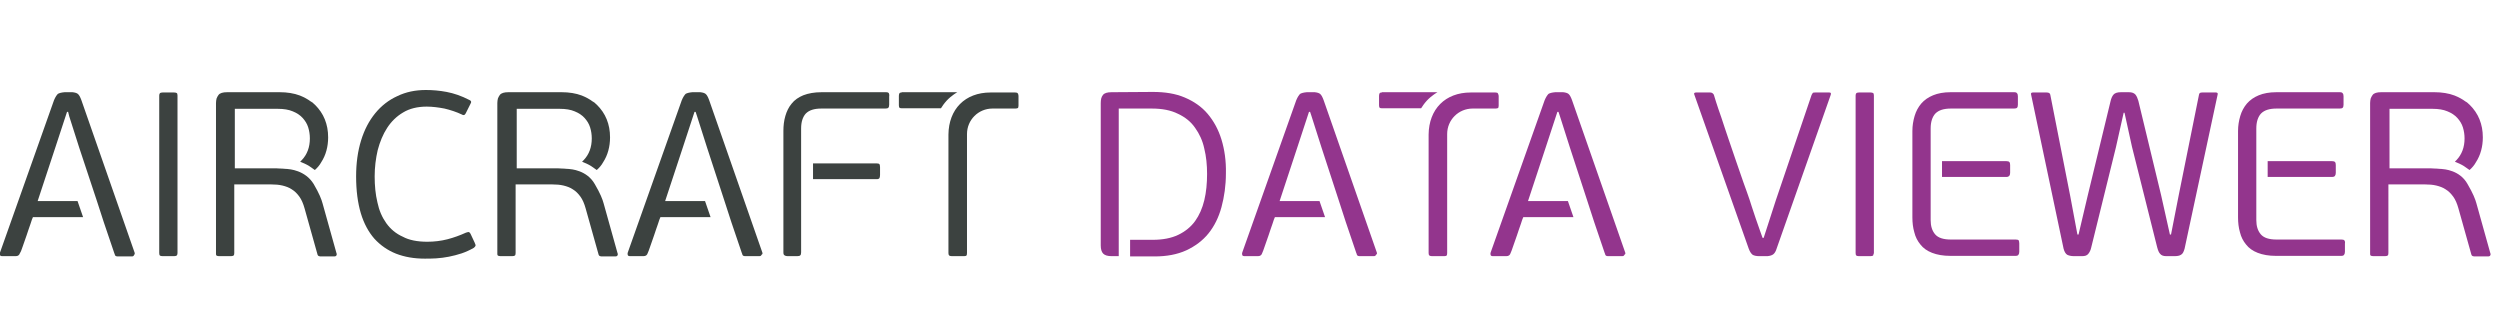 <?xml version="1.0" encoding="utf-8"?>
<!-- Generator: Adobe Illustrator 27.4.0, SVG Export Plug-In . SVG Version: 6.00 Build 0)  -->
<svg version="1.1" id="Layer_1" xmlns="http://www.w3.org/2000/svg" xmlns:xlink="http://www.w3.org/1999/xlink" x="0px" y="0px"
	 viewBox="0 0 902.8 120" style="enable-background:new 0 0 902.8 120;" xml:space="preserve">
<style type="text/css">
	.st0{fill:#3C4240;}
	.st1{fill:#93358D;}
</style>
<path class="st0" d="M63.8,92.3c-0.2,0.1-0.5,0.2-0.9,0.2h-4.2c-0.5,0-0.8-0.1-0.9-0.2c-0.2-0.1-0.3-0.4-0.3-0.9V34.5
	c0-0.4,0.1-0.7,0.3-0.9c0.2-0.1,0.5-0.2,0.9-0.2h4.2c0.4,0,0.8,0.1,0.9,0.2c0.2,0.1,0.3,0.4,0.3,0.9v56.9
	C64.1,91.8,64,92.1,63.8,92.3z"/>
<path class="st0" d="M154.3,87.3c2.5,0,5-0.3,7.3-0.9c2.3-0.6,4.5-1.4,6.7-2.4c0.6-0.2,1-0.3,1.2-0.1c0.2,0.2,0.4,0.4,0.5,0.7l1.4,3
	c0.3,0.6,0.4,1,0.3,1.2c-0.1,0.2-0.3,0.5-0.6,0.7c-1.4,0.8-2.9,1.5-4.4,2c-1.5,0.5-3.1,0.9-4.6,1.2c-1.5,0.3-3.1,0.5-4.6,0.6
	c-1.5,0.1-2.9,0.1-4.1,0.1c-3.9,0-7.3-0.6-10.4-1.8c-3-1.2-5.6-3-7.8-5.4c-2.1-2.4-3.8-5.5-4.9-9.2c-1.1-3.7-1.7-8.1-1.7-13.3
	c0-4.8,0.6-9.1,1.8-13c1.2-3.9,2.9-7.1,5.1-9.8c2.2-2.7,4.9-4.8,8-6.2c3.1-1.5,6.5-2.2,10.3-2.2c2.4,0,4.9,0.2,7.5,0.7
	c2.6,0.5,5.3,1.4,8.2,2.9c0.3,0.1,0.5,0.3,0.6,0.5c0.1,0.3,0,0.6-0.3,1.1l-1.6,3.2c-0.2,0.3-0.3,0.5-0.5,0.6
	c-0.2,0.1-0.5,0.1-0.8-0.1c-2.1-1-4.3-1.7-6.4-2.2c-2.1-0.4-4.3-0.7-6.4-0.7c-3.3,0-6.2,0.7-8.5,2.1c-2.4,1.4-4.3,3.3-5.8,5.6
	c-1.5,2.3-2.6,5-3.4,8c-0.7,3-1.1,6.2-1.1,9.5c0,3.4,0.3,6.5,1,9.4c0.6,2.9,1.7,5.4,3.2,7.5s3.5,3.8,6,4.9
	C147.7,86.7,150.7,87.3,154.3,87.3z"/>
<path class="st1" d="M641.6,89.7c-0.3,1-0.7,1.7-1.2,2.1c-0.5,0.4-1.2,0.6-2.1,0.7h-3c-1.1,0-1.9-0.2-2.4-0.5
	c-0.5-0.4-1-1.1-1.4-2.2l-19.6-55.5c-0.3-0.6-0.1-0.9,0.6-0.9h5.1c0.6,0,1,0.3,1.3,0.8c0.1,0.2,0.3,1.1,0.8,2.6
	c0.5,1.5,1.1,3.4,1.9,5.6c0.7,2.3,1.6,4.7,2.5,7.5c0.9,2.7,1.9,5.5,2.8,8.2c0.9,2.7,1.8,5.3,2.7,7.8c0.9,2.4,1.6,4.5,2.2,6.2
	c0.1,0.4,0.4,1.2,0.8,2.5c0.4,1.3,0.9,2.7,1.4,4.2c0.5,1.5,1,2.9,1.5,4.3c0.5,1.4,0.8,2.3,1,2.8h0.4l4.4-13.6l12.9-38
	c0.2-0.4,0.4-0.7,0.5-0.8c0.2-0.1,0.5-0.1,1-0.1h4.9c0.6,0,0.7,0.3,0.5,0.9L641.6,89.7z"/>
<path class="st1" d="M676.4,92.3c-0.2,0.1-0.5,0.2-0.9,0.2h-4.2c-0.5,0-0.8-0.1-0.9-0.2c-0.2-0.1-0.3-0.4-0.3-0.9V34.5
	c0-0.4,0.1-0.7,0.3-0.9c0.2-0.1,0.5-0.2,0.9-0.2h4.2c0.4,0,0.8,0.1,0.9,0.2c0.2,0.1,0.3,0.4,0.3,0.9v56.9
	C676.6,91.8,676.5,92.1,676.4,92.3z"/>
<path class="st1" d="M766.9,40.7l-2.8,12.5l-8.9,36.1c-0.2,1-0.6,1.8-1.1,2.4c-0.5,0.6-1.2,0.8-2.2,0.8h-3c-1,0-1.8-0.2-2.4-0.5
	c-0.6-0.4-1-1.1-1.3-2.2l-11.7-55.5c-0.2-0.6,0-0.9,0.6-0.9h5c0.8,0,1.2,0.3,1.3,0.8l7.2,36.6l2.6,13.9h0.4l3.3-14l8.3-34.3
	c0.2-0.8,0.5-1.6,1-2.2c0.5-0.6,1.4-0.9,2.7-0.9h2.9c1.1,0,1.8,0.3,2.3,0.8c0.5,0.6,0.8,1.3,1.1,2.3l8.2,34l3.2,14.3h0.4l2.8-14.3
	l7.3-36.2c0.1-0.6,0.4-0.8,1.2-0.8h4.9c0.6,0,0.8,0.3,0.6,0.9l-11.9,55.5c-0.3,1.1-0.7,1.9-1.3,2.2c-0.6,0.4-1.4,0.5-2.4,0.5h-3
	c-1,0-1.7-0.3-2.1-0.8c-0.5-0.5-0.8-1.3-1.1-2.4L769.9,53l-2.7-12.3H766.9z"/>
<g>
	<path class="st0" d="M316.5,59h-22.9v5.7h22.9c0.6,0,0.9-0.1,1.1-0.4c0.1-0.3,0.2-0.6,0.2-1.1v-2.8c0-0.6-0.1-0.9-0.2-1.1
		C317.4,59.1,317.1,59,316.5,59z"/>
	<path class="st0" d="M321,33.7c-0.2-0.3-0.5-0.4-1.1-0.4h-23.2c-2.6,0-4.8,0.4-6.6,1.1c-1.7,0.7-3.2,1.7-4.2,3
		c-1.1,1.3-1.8,2.8-2.3,4.5c-0.5,1.7-0.7,3.5-0.7,5.4v43.8c0,0.6,0.1,0.9,0.4,1.1c0.3,0.2,0.6,0.3,1.1,0.3h3.5
		c0.6,0,0.9-0.1,1.1-0.3c0.2-0.2,0.3-0.5,0.3-1.1V64.7h0V59h0V46.4c0-2.4,0.6-4.2,1.7-5.4c1.2-1.2,3-1.8,5.6-1.8h23.1
		c0.6,0,0.9-0.1,1.1-0.3c0.2-0.2,0.3-0.6,0.3-1.1v-3C321.2,34.3,321.1,34,321,33.7z"/>
</g>
<path class="st0" d="M48.6,91.2l-19.2-55c-0.4-1.1-0.8-1.9-1.3-2.3c-0.4-0.3-1-0.5-1.9-0.6c-0.2,0-0.5,0-0.7,0h-2.2
	c-1.1,0.1-1.9,0.3-2.4,0.6c-0.4,0.4-0.9,1.1-1.4,2.3l-19.5,55c-0.1,0.3-0.1,0.6,0,0.9c0.1,0.3,0.4,0.4,0.9,0.4h4.8
	c0.8,0,1.3-0.4,1.5-1.1C7.5,91,7.8,90.2,8.2,89c0.4-1.2,0.9-2.6,1.4-4c0.5-1.4,0.9-2.8,1.4-4.1c0.4-1.3,0.7-2.1,0.9-2.5h18.1l-2-5.8
	H13.6l6.5-19.7l4.1-12.5h0.4L25,42l3.6,11.3L35,72.6l2.5,7.7l3.8,11.2c0.1,0.2,0.2,0.4,0.2,0.6c0,0,0,0,0,0c0.1,0.2,0.2,0.3,0.4,0.4
	c0.1,0,0.3,0.1,0.5,0.1c0.2,0,0.3,0,0.5,0h4.7c0.5,0,0.7-0.2,0.8-0.5C48.7,91.8,48.7,91.5,48.6,91.2z"/>
<path class="st0" d="M275.3,91.2l-19.2-55c-0.4-1.1-0.8-1.9-1.3-2.3c-0.4-0.3-1-0.5-1.9-0.6c-0.2,0-0.5,0-0.7,0h-2.2
	c-1.1,0.1-1.9,0.3-2.4,0.6c-0.4,0.4-0.9,1.1-1.4,2.3l-19.5,55c-0.1,0.3-0.1,0.6,0,0.9c0.1,0.3,0.4,0.4,0.9,0.4h4.8
	c0.8,0,1.3-0.4,1.5-1.1c0.2-0.4,0.5-1.2,0.9-2.4c0.4-1.2,0.9-2.6,1.4-4c0.5-1.4,0.9-2.8,1.4-4.1c0.4-1.3,0.7-2.1,0.9-2.5h18.1
	l-2-5.8h-14.4l6.5-19.7l4.1-12.5h0.4l0.5,1.5l3.6,11.3l6.3,19.3l2.5,7.7l3.8,11.2c0.1,0.2,0.2,0.4,0.2,0.6c0,0,0,0,0,0
	c0.1,0.2,0.2,0.3,0.4,0.4c0.1,0,0.3,0.1,0.5,0.1c0.2,0,0.3,0,0.5,0h4.7c0.5,0,0.7-0.2,0.8-0.5C275.4,91.8,275.4,91.5,275.3,91.2z"/>
<path class="st1" d="M497.2,91.2l-19.2-55c-0.4-1.1-0.8-1.9-1.3-2.3c-0.4-0.3-1-0.5-1.9-0.6c-0.2,0-0.5,0-0.7,0h-2.2
	c-1.1,0.1-1.9,0.3-2.4,0.6c-0.4,0.4-0.9,1.1-1.4,2.3l-19.5,55c-0.1,0.3-0.1,0.6,0,0.9c0.1,0.3,0.4,0.4,0.9,0.4h4.8
	c0.8,0,1.3-0.4,1.5-1.1c0.2-0.4,0.5-1.2,0.9-2.4c0.4-1.2,0.9-2.6,1.4-4c0.5-1.4,0.9-2.8,1.4-4.1c0.4-1.3,0.7-2.1,0.9-2.5h18.1
	l-2-5.8h-14.4l6.5-19.7l4.1-12.5h0.4l0.5,1.5l3.6,11.3l6.3,19.3l2.5,7.7l3.8,11.2c0.1,0.2,0.2,0.4,0.2,0.6c0,0,0,0,0,0
	c0.1,0.2,0.2,0.3,0.4,0.4c0.1,0,0.3,0.1,0.5,0.1c0.2,0,0.3,0,0.5,0h4.7c0.5,0,0.7-0.2,0.8-0.5C497.3,91.8,497.3,91.5,497.2,91.2z"/>
<path class="st1" d="M586.9,91.2l-19.2-55c-0.4-1.1-0.8-1.9-1.3-2.3c-0.4-0.3-1-0.5-1.9-0.6c-0.2,0-0.5,0-0.7,0h-2.2
	c-1.1,0.1-1.9,0.3-2.4,0.6c-0.4,0.4-0.9,1.1-1.4,2.3l-19.5,55c-0.1,0.3-0.1,0.6,0,0.9c0.1,0.3,0.4,0.4,0.9,0.4h4.8
	c0.8,0,1.3-0.4,1.5-1.1c0.2-0.4,0.5-1.2,0.9-2.4c0.4-1.2,0.9-2.6,1.4-4c0.5-1.4,0.9-2.8,1.4-4.1c0.4-1.3,0.7-2.1,0.9-2.5h18.1
	l-2-5.8h-14.4l6.5-19.7l4.1-12.5h0.4l0.5,1.5l3.6,11.3l6.3,19.3l2.5,7.7l3.8,11.2c0.1,0.2,0.2,0.4,0.2,0.6c0,0,0,0,0,0
	c0.1,0.2,0.2,0.3,0.4,0.4c0.1,0,0.3,0.1,0.5,0.1c0.2,0,0.3,0,0.5,0h4.7c0.5,0,0.7-0.2,0.8-0.5C587,91.8,587,91.5,586.9,91.2z"/>
<g>
	<path class="st1" d="M725.6,63.5c0.2-0.3,0.3-0.6,0.3-1.1v-2.8c0-0.6-0.1-0.9-0.3-1.1c-0.2-0.2-0.5-0.3-1-0.3h-23.3v5.7h23.3
		C725.1,63.9,725.4,63.7,725.6,63.5z"/>
	<path class="st1" d="M729,86.8c-0.2-0.2-0.5-0.3-1.1-0.3h-23.4c-2.7,0-4.6-0.6-5.7-1.9c-1.1-1.3-1.6-3-1.6-5.1v-2.2h0V48.1h0v-1.7
		c0-2.4,0.6-4.2,1.7-5.4c1.2-1.2,3-1.8,5.6-1.8h22.8c0.6,0,0.9-0.1,1.1-0.3c0.2-0.2,0.3-0.6,0.3-1.1v-3c0-0.5-0.1-0.9-0.3-1.1
		c-0.2-0.3-0.5-0.4-1.1-0.4h-22.9c-2.5,0-4.6,0.4-6.3,1.1c-1.7,0.7-3.2,1.7-4.3,3c-1.1,1.3-1.9,2.8-2.4,4.5
		c-0.5,1.7-0.8,3.5-0.8,5.4v31.2c0,1.9,0.2,3.7,0.7,5.4c0.4,1.7,1.2,3.2,2.2,4.4c1,1.3,2.4,2.3,4.2,3c1.8,0.7,4,1.1,6.6,1.1h23.5
		c0.6,0,0.9-0.1,1.1-0.4c0.2-0.3,0.3-0.6,0.3-1.1v-3C729.2,87.4,729.1,87.1,729,86.8z"/>
</g>
<g>
	<path class="st1" d="M843.2,63.5c0.2-0.3,0.3-0.6,0.3-1.1v-2.8c0-0.6-0.1-0.9-0.3-1.1c-0.2-0.2-0.5-0.3-1-0.3h-23.3v5.7h23.3
		C842.7,63.9,843.1,63.7,843.2,63.5z"/>
	<path class="st1" d="M846.6,86.8c-0.2-0.2-0.5-0.3-1.1-0.3h-23.4c-2.7,0-4.6-0.6-5.7-1.9c-1.1-1.3-1.6-3-1.6-5.1v-2.2h0V48.1h0
		v-1.7c0-2.4,0.6-4.2,1.7-5.4c1.2-1.2,3-1.8,5.6-1.8h22.8c0.6,0,0.9-0.1,1.1-0.3c0.2-0.2,0.3-0.6,0.3-1.1v-3c0-0.5-0.1-0.9-0.3-1.1
		c-0.2-0.3-0.5-0.4-1.1-0.4H822c-2.5,0-4.6,0.4-6.3,1.1c-1.7,0.7-3.2,1.7-4.3,3c-1.1,1.3-1.9,2.8-2.4,4.5c-0.5,1.7-0.8,3.5-0.8,5.4
		v31.2c0,1.9,0.2,3.7,0.7,5.4c0.4,1.7,1.2,3.2,2.2,4.4c1,1.3,2.4,2.3,4.2,3c1.8,0.7,4,1.1,6.6,1.1h23.5c0.6,0,0.9-0.1,1.1-0.4
		c0.2-0.3,0.3-0.6,0.3-1.1v-3C846.9,87.4,846.8,87.1,846.6,86.8z"/>
</g>
<path class="st1" d="M540.9,33.7c-0.1-0.2-0.4-0.3-0.9-0.3h-8.9c-9.2,0-15.1,6-15.2,15.2v42.8c0,0.5,0.1,0.7,0.3,0.9
	c0.2,0.1,0.5,0.2,0.9,0.2h4.5c0.4,0,0.7-0.1,0.8-0.2c0.1-0.1,0.2-0.4,0.2-0.9v-43c0-5.1,4.1-9.2,9.2-9.2h8.3c0.4,0,0.7-0.1,0.9-0.2
	c0.1-0.1,0.2-0.4,0.2-0.9v-3.5C541.1,34.1,541,33.8,540.9,33.7z M499,33.4c-0.4,0-0.7,0.1-0.8,0.3c-0.1,0.2-0.2,0.5-0.2,0.9V38
	c0,0.5,0.1,0.7,0.2,0.9c0.1,0.1,0.4,0.2,0.8,0.2h14.2c0.5-0.8,1.1-1.7,2.1-2.8c1.8-1.9,3.8-3,3.8-3H499z"/>
<path class="st0" d="M367.5,33.7c-0.1-0.2-0.4-0.3-0.9-0.3h-8.9c-9.2,0-15.1,6-15.2,15.2v42.8c0,0.5,0.1,0.7,0.3,0.9
	c0.2,0.1,0.5,0.2,0.9,0.2h4.5c0.4,0,0.7-0.1,0.8-0.2c0.1-0.1,0.2-0.4,0.2-0.9v-43c0-5.1,4.1-9.2,9.2-9.2h8.3c0.4,0,0.7-0.1,0.9-0.2
	c0.1-0.1,0.2-0.4,0.2-0.9v-3.5C367.7,34.1,367.7,33.8,367.5,33.7z M325.6,33.4c-0.4,0-0.7,0.1-0.8,0.3c-0.1,0.2-0.2,0.5-0.2,0.9V38
	c0,0.5,0.1,0.7,0.2,0.9c0.1,0.1,0.4,0.2,0.8,0.2h14.2c0.5-0.8,1.1-1.7,2.1-2.8c1.8-1.9,3.8-3,3.8-3H325.6z"/>
<path class="st0" d="M103.6,61c-0.1,0-0.7,0-1.5-0.1c-0.9,0-1.6-0.1-2.1-0.1H84.8V39.3h15.6c2.1,0,3.9,0.3,5.3,0.9
	c1.5,0.6,2.7,1.4,3.6,2.4c0.9,1,1.6,2.1,2,3.4c0.4,1.3,0.6,2.6,0.6,4c0,3.2-1,5.8-2.9,7.8c-0.2,0.2-0.4,0.4-0.6,0.6
	c1,0.4,2.2,0.9,3.3,1.6c0.8,0.5,1.5,1.1,2,1.4c0.9-0.8,1.7-1.7,2.3-2.8c1.7-2.6,2.5-5.7,2.5-9c0-2.4-0.4-4.5-1.2-6.5
	c-0.8-2-2-3.7-3.5-5.2c-0.4-0.3-0.7-0.7-1.1-1c0,0,0,0-0.1,0c-0.1-0.1-0.2-0.2-0.3-0.2c-1.2-0.9-2.5-1.6-4-2.2
	c-2.1-0.8-4.6-1.2-7.3-1.2H82c-1.5,0-2.6,0.3-3.1,1c-0.3,0.4-0.5,0.8-0.7,1.3c-0.1,0.5-0.2,1-0.2,1.6v54.2c0,0.1,0,0.3,0,0.4
	c0,0.2,0.1,0.4,0.2,0.5c0.2,0.1,0.5,0.2,0.9,0.2h4.3c0.4,0,0.8-0.1,0.9-0.2c0.2-0.1,0.3-0.4,0.3-0.9V66.6H98c1.4,0,2.7,0.1,4,0.4
	c1.2,0.3,2.4,0.7,3.4,1.4c1,0.6,1.9,1.5,2.7,2.6c0.8,1.1,1.4,2.5,1.9,4.3l4.6,16.4c0.1,0.5,0.3,0.7,0.6,0.8c0.3,0.1,0.5,0.1,0.8,0.1
	h4.6c0.5,0,0.8-0.1,0.9-0.4c0-0.1,0.1-0.2,0.1-0.3c0-0.2,0-0.3-0.1-0.5l-5-17.9c-0.4-1.5-1.2-3.6-3.2-7
	C110.2,61.4,104.5,61.1,103.6,61z M103.6,61 M116.4,73.3"/>
<path class="st0" d="M205.3,61c-0.1,0-0.7,0-1.5-0.1c-0.9,0-1.6-0.1-2.1-0.1h-15.1V39.3h15.6c2.1,0,3.9,0.3,5.3,0.9
	c1.5,0.6,2.7,1.4,3.6,2.4c0.9,1,1.6,2.1,2,3.4c0.4,1.3,0.6,2.6,0.6,4c0,3.2-1,5.8-2.9,7.8c-0.2,0.2-0.4,0.4-0.6,0.6
	c1,0.4,2.2,0.9,3.3,1.6c0.8,0.5,1.5,1.1,2,1.4c0.9-0.8,1.7-1.7,2.3-2.8c1.7-2.6,2.5-5.7,2.5-9c0-2.4-0.4-4.5-1.2-6.5
	c-0.8-2-2-3.7-3.5-5.2c-0.4-0.3-0.7-0.7-1.1-1c0,0,0,0-0.1,0c-0.1-0.1-0.2-0.2-0.3-0.2c-1.2-0.9-2.5-1.6-4-2.2
	c-2.1-0.8-4.6-1.2-7.3-1.2h-19.2c-1.5,0-2.6,0.3-3.1,1c-0.3,0.4-0.5,0.8-0.7,1.3c-0.1,0.5-0.2,1-0.2,1.6v54.2c0,0.1,0,0.3,0,0.4
	c0,0.2,0.1,0.4,0.2,0.5c0.2,0.1,0.5,0.2,0.9,0.2h4.3c0.4,0,0.8-0.1,0.9-0.2c0.2-0.1,0.3-0.4,0.3-0.9V66.6h13.3c1.4,0,2.7,0.1,4,0.4
	c1.2,0.3,2.4,0.7,3.4,1.4c1,0.6,1.9,1.5,2.7,2.6c0.8,1.1,1.4,2.5,1.9,4.3l4.6,16.4c0.1,0.5,0.3,0.7,0.6,0.8c0.3,0.1,0.5,0.1,0.8,0.1
	h4.6c0.5,0,0.8-0.1,0.9-0.4c0-0.1,0.1-0.2,0.1-0.3c0-0.2,0-0.3-0.1-0.5l-5-17.9c-0.4-1.5-1.2-3.6-3.2-7
	C211.9,61.4,206.2,61.1,205.3,61z M205.3,61 M218.1,73.3"/>
<path class="st1" d="M881.6,61c-0.1,0-0.7,0-1.5-0.1c-0.9,0-1.6-0.1-2.1-0.1h-15.1V39.3h15.6c2.1,0,3.9,0.3,5.3,0.9
	c1.5,0.6,2.7,1.4,3.6,2.4c0.9,1,1.6,2.1,2,3.4c0.4,1.3,0.6,2.6,0.6,4c0,3.2-1,5.8-2.9,7.8c-0.2,0.2-0.4,0.4-0.6,0.6
	c1,0.4,2.2,0.9,3.3,1.6c0.8,0.5,1.5,1.1,2,1.4c0.9-0.8,1.7-1.7,2.3-2.8c1.7-2.6,2.5-5.7,2.5-9c0-2.4-0.4-4.5-1.2-6.5
	c-0.8-2-2-3.7-3.5-5.2c-0.4-0.3-0.7-0.7-1.1-1c0,0,0,0-0.1,0c-0.1-0.1-0.2-0.2-0.3-0.2c-1.2-0.9-2.5-1.6-4-2.2
	c-2.1-0.8-4.6-1.2-7.3-1.2h-19.2c-1.5,0-2.6,0.3-3.1,1c-0.3,0.4-0.5,0.8-0.7,1.3c-0.1,0.5-0.2,1-0.2,1.6v54.2c0,0.1,0,0.3,0,0.4
	c0,0.2,0.1,0.4,0.2,0.5c0.2,0.1,0.5,0.2,0.9,0.2h4.3c0.4,0,0.8-0.1,0.9-0.2c0.2-0.1,0.3-0.4,0.3-0.9V66.6h13.3c1.4,0,2.7,0.1,4,0.4
	c1.2,0.3,2.4,0.7,3.4,1.4c1,0.6,1.9,1.5,2.7,2.6c0.8,1.1,1.4,2.5,1.9,4.3l4.6,16.4c0.1,0.5,0.3,0.7,0.6,0.8c0.3,0.1,0.5,0.1,0.8,0.1
	h4.6c0.5,0,0.8-0.1,0.9-0.4c0-0.1,0.1-0.2,0.1-0.3c0-0.2,0-0.3-0.1-0.5l-5-17.9c-0.4-1.5-1.2-3.6-3.2-7
	C888.3,61.4,882.6,61.1,881.6,61z M881.6,61 M894.5,73.3"/>
<path class="st1" d="M441.1,50.4c-1.1-3.6-2.8-6.7-5-9.3c-2.2-2.6-5-4.5-8.3-5.9c-3.3-1.4-7.1-2-11.5-2l-14.9,0.1
	c-1.5,0-2.6,0.3-3.1,1c-0.6,0.7-0.8,1.7-0.8,3v51.3c0,1.4,0.3,2.4,0.9,3c0.6,0.6,1.6,0.9,3,0.9h2.6v-6V69.4V39.2h11.9
	c3.8,0,6.9,0.6,9.5,1.9c2.6,1.2,4.7,2.9,6.2,5.1c1.5,2.1,2.7,4.6,3.3,7.5c0.7,2.8,1,5.9,1,9.1c0,3.4-0.3,6.6-1,9.5
	c-0.7,2.9-1.8,5.4-3.3,7.5c-1.5,2.1-3.6,3.8-6.1,5c-2.5,1.2-5.6,1.8-9.2,1.8h-8.2v6h8.9c4.3,0,8.1-0.7,11.4-2.2
	c3.2-1.5,5.9-3.5,8-6.1c2.1-2.6,3.7-5.8,4.7-9.5c1-3.7,1.6-7.8,1.6-12.2C442.8,58.1,442.2,54,441.1,50.4z"/>
</svg>
